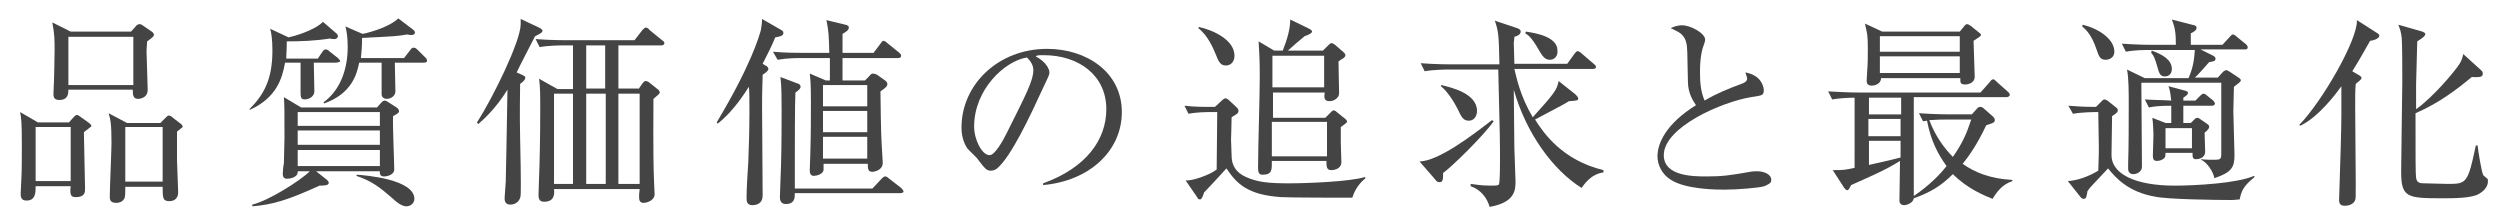 <?xml version="1.0" encoding="utf-8"?>
<!-- Generator: Adobe Illustrator 20.1.0, SVG Export Plug-In . SVG Version: 6.00 Build 0)  -->
<svg version="1.1" id="レイヤー_1" xmlns="http://www.w3.org/2000/svg" xmlns:xlink="http://www.w3.org/1999/xlink" x="0px"
	 y="0px" viewBox="0 0 435 38" style="enable-background:new 0 0 435 38;" xml:space="preserve">
<style type="text/css">
	.st0{fill:#444444;}
</style>
<g>
	<g>
		<path class="st0" d="M14.6,23c0,1.5,0.2,8.4,0.2,9.8c0,0.6,0,1.5-1.6,1.5c-0.8,0-1.1-0.3-0.9-1.9H6.2c0,1.1,0,2.5-1.6,2.5
			c-1,0-1-0.8-1-1.2c0-0.4,0.1-1.9,0.1-2.2c0.1-1.6,0.1-3.8,0.1-6.3c0-4.1-0.1-4.6-0.3-5.7l3.1,1.8h5.4l0.8-0.9
			c0.2-0.2,0.4-0.4,0.6-0.4c0.2,0,0.4,0.2,0.7,0.4l1.4,1c0.2,0.2,0.4,0.3,0.4,0.6C15.7,22.1,15.3,22.5,14.6,23z M12.3,22.1H6.2v9.4
			h6.1V22.1z M25.6,7.2c0,0.5-0.1,1-0.1,1.8c0,1,0.2,5.6,0.2,6.6c0,1.6-1.6,1.6-1.7,1.6c-0.8,0-0.9-0.6-0.9-1.6H11.9
			c0,0.6,0,1.8-1.6,1.8c-1,0-1-0.7-1-1.1c0-0.7,0.1-1.7,0.1-2.4c0-0.8,0.1-3.2,0.1-5.2c0-1.7,0-2.8-0.4-4.8l3.2,1.6h10.5l0.8-0.9
			c0.2-0.3,0.5-0.4,0.7-0.4c0.2,0,0.4,0.1,0.8,0.4l1.3,0.9c0.2,0.1,0.4,0.4,0.4,0.6C26.7,6.4,26.3,6.7,25.6,7.2z M23.2,6.4H11.9v8.4
			h11.3V6.4z M30.8,22.9l0,5c0,0.2,0.2,5.3,0.2,5.5c0,1.5-1.1,1.6-1.6,1.6c-1.1,0-1.1-0.7-1.1-2.5h-6.5c0,1.2,0,1.8-0.2,2.1
			c-0.3,0.5-0.8,0.7-1.4,0.7c-1.1,0-1.1-0.7-1.1-1.1c0-1.5,0.3-8,0.3-9.3c0-3.5-0.2-4.2-0.5-5.2l3.2,1.7h5.8l0.9-0.9
			c0.3-0.3,0.4-0.4,0.6-0.4c0.2,0,0.5,0.2,0.7,0.4l1.3,1c0.2,0.1,0.4,0.4,0.4,0.6C31.8,22.1,31.3,22.5,30.8,22.9z M28.3,22.1h-6.5
			v9.5h6.5V22.1z"/>
		<path class="st0" d="M58.5,10.9h-3.9c0,0.8,0.1,4.3,0.1,5c0,0.8-0.8,1.4-1.7,1.4c-0.7,0-0.7-0.5-0.7-1.4v-5h-2.7
			c-0.5,2.8-1.5,6.1-6.1,8.2l-0.1-0.1c2.6-2.6,4-5.3,4-10.2c0-2-0.2-3.2-0.4-3.8l3.2,1.5c0.6-0.1,4.4-1.1,6-2.7l2.2,1.9
			c0.2,0.1,0.4,0.4,0.4,0.6c0,0.3-0.3,0.5-0.6,0.5c-0.2,0-0.5,0-0.8-0.1c-2.5,0.4-5,0.5-7.5,0.5c0,1.6-0.1,2.3-0.1,3h5.5L56.1,9
			c0.2-0.3,0.4-0.4,0.6-0.4c0.2,0,0.4,0.1,0.7,0.4l1.4,1.1c0.2,0.2,0.4,0.4,0.4,0.6C59,10.8,58.7,10.9,58.5,10.9z M68.4,20.2
			c-0.1,1.5,0.2,7.9,0.2,9.3c0,0.9-1.2,1.2-1.8,1.2c-0.3,0-0.8-0.1-0.7-0.9H55l1.9,1.5c0.1,0.1,0.3,0.3,0.3,0.5
			c0,0.4-0.5,0.5-1.6,0.5c-5.5,2.5-8.1,3.3-11.7,3.6v-0.3c2.9-0.7,8.4-4.2,10-5.8h-2.1c0.1,1-1.2,1.3-1.9,1.3
			c-0.5,0-0.7-0.4-0.7-0.8c0-0.3,0.1-1.6,0.2-1.9c0-1.5,0.1-3,0.1-4.4c0-4.9,0-5.6-0.1-7.1l3,1.8h13.2l0.7-0.8
			c0.2-0.2,0.4-0.4,0.6-0.4c0.2,0,0.4,0.1,0.7,0.3l1.4,0.9c0.2,0.1,0.4,0.4,0.4,0.5C69.5,19.5,69.4,19.7,68.4,20.2z M66.1,19.5H51.8
			v2.4h14.3V19.5z M66.1,22.7H51.8v2.5h14.3V22.7z M66.1,26.1H51.8v2.8h14.3V26.1z M73.8,10.9h-5.1c0,0.5,0.1,4.5,0.1,5
			c0,0.8-0.8,1.3-1.5,1.3c-0.5,0-0.9-0.3-0.9-0.8c0-0.8,0-4.7,0-5.5h-3.9c-0.4,2-1.3,5.4-6.1,7.1l-0.1-0.2c3-2.2,4.2-5.9,4.2-9.6
			c0-1.8-0.2-2.9-0.4-3.6l3,1.3C65,5.5,68,4.5,69.3,3.2l2.5,1.9c0.3,0.2,0.4,0.4,0.4,0.6c0,0.3-0.4,0.4-0.7,0.4
			C71.3,6.1,71,6,70.8,6c-1.7,0.3-1.9,0.3-7.8,0.6c0,1.5-0.1,2.5-0.2,3.5h7.5l1.1-1.4c0.2-0.3,0.3-0.4,0.6-0.4
			c0.2,0,0.4,0.1,0.7,0.4L74,10c0.2,0.2,0.3,0.3,0.3,0.6C74.3,10.8,74.1,10.9,73.8,10.9z M70.7,35.9c-0.9,0-2-1-2.3-1.3
			c-2.3-2-3.7-3.1-6.4-4l0.1-0.2c1.5,0.1,10,0.8,10,4.2C72.1,35.4,71.4,35.9,70.7,35.9z"/>
		<path class="st0" d="M91,13.1c0.2,0.1,0.4,0.2,0.4,0.4c0,0.3-0.2,0.6-0.9,1.1c0,1.6-0.1,5,0,9.3c0.2,8.8,0.1,9.5,0.1,9.9
			c0,1.1-0.8,1.8-1.8,1.8c-0.6,0-1-0.3-1-1.1c0-0.5,0.2-2.5,0.2-2.9c0.1-3.5,0.1-5.7,0.3-16c-2.1,3.4-4.2,5.2-5.1,6L83,21.3
			c2.7-4.2,7.6-14.1,7.6-17.1c0-0.4,0-0.7,0-0.9L94,4.9c0.1,0.1,0.4,0.3,0.4,0.4c0,0.4-0.5,0.6-1.3,1c-0.5,1-2.8,5.4-3.2,6.3
			L91,13.1z M111.1,15.5l0.7-1c0.1-0.1,0.3-0.4,0.5-0.4c0.1,0,0.3,0,0.6,0.2l1.5,1.2c0.2,0.1,0.4,0.4,0.4,0.6c0,0.2-0.5,0.6-1.1,1.1
			c0,1.3-0.1,9.7,0.1,14.3c0,0.4,0.1,2,0.1,2.3c0,1.1-1.4,1.5-1.9,1.5c-0.7,0-0.8-0.5-0.8-1c0-0.2,0-0.7,0.1-1.4H96.4
			c0.1,0.8,0.1,2.2-1.7,2.2c-0.7,0-1-0.3-1-1.2c0-0.5,0.1-2.6,0.1-3.1c0.1-2.1,0.2-7.3,0.2-11.6c0-2.6,0-4.1-0.2-5.5l3.2,1.8h2.7
			V7.9H98c-0.3,0-2.5,0-4.1,0.3l-0.7-1.4c2.6,0.2,5.3,0.2,5.4,0.2h11.8l1.4-1.8c0.4-0.4,0.5-0.4,0.6-0.4c0.2,0,0.5,0.2,0.6,0.4
			l2.2,1.8c0.2,0.1,0.4,0.3,0.4,0.5c0,0.3-0.3,0.4-0.5,0.4h-7.5v7.5H111.1z M96.4,16.3V32h3.3V16.3H96.4z M105.3,15.5V7.9H102v7.5
			H105.3z M102,16.3V32h3.4V16.3H102z M111.3,32V16.3h-3.7V32H111.3z"/>
		<path class="st0" d="M134.9,6.5c-0.7,1.7-1.4,3-2.2,4.6l0.5,0.3c0.3,0.1,0.5,0.4,0.5,0.6c0,0.3-0.5,0.7-1,1c0,1.3-0.1,1.8-0.1,5.6
			c0,2.5,0.1,13.2,0.1,15.4c0,1.4-1,1.7-1.8,1.7c-1,0-1-0.8-1-1.3c0-1.7,0.2-4.5,0.3-6.2c0.1-2.3,0.2-5.8,0.2-8.9
			c0-2.3,0-3.4-0.1-4.2c-1.7,2.7-3.4,4.8-5.4,6.4l-0.2-0.2c6-10,7.4-15,7.7-16.1c0.1-0.7,0.2-1.3,0.2-1.9l3.3,1.9
			c0.4,0.2,0.4,0.4,0.4,0.5C136.4,6.3,135.4,6.4,134.9,6.5z M156.3,10.1h-9.7V14h3.9l0.8-0.8c0.2-0.3,0.4-0.4,0.6-0.4
			c0.2,0,0.5,0.1,0.7,0.2l1.4,1c0.2,0.1,0.4,0.4,0.4,0.6c0,0.4-0.2,0.6-1.2,1.3c0,1.4,0.1,7.7,0.2,9c0,0.5,0.2,2.9,0.2,3.4
			c0,1.4-1.6,1.6-1.8,1.6c-0.8,0-0.8-0.6-0.8-1.4h-7.7c0,0.2,0,0.9,0,1.1c-0.1,0.7-1.2,1-1.7,1c-0.7,0-0.7-0.7-0.7-1
			c0-0.5,0.1-2.6,0.1-3c0.1-3.3,0.1-6.6,0.1-8.7c0-3.6-0.1-4.1-0.2-5.1l2.8,1.2h0.7v-3.9h-5c-0.6,0-2.4,0-4.1,0.3L134.5,9
			c2.2,0.2,4.3,0.2,5.4,0.2h4.4c-0.1-3.3-0.1-3.6-0.5-5.7l3.3,0.8c0.4,0.1,0.6,0.2,0.6,0.5c0,0.3-0.2,0.6-1.1,1.1v3.3h5.4l1.2-1.6
			c0.1-0.1,0.3-0.5,0.5-0.5c0.2,0,0.5,0.2,0.7,0.4l2.1,1.7c0.1,0.1,0.3,0.3,0.3,0.5C156.8,10,156.5,10.1,156.3,10.1z M156.7,33.6
			h-18.4c0,0.8,0,1.9-1.6,1.9c-0.9,0-1-0.8-1-1.2c0-0.9,0.2-4.8,0.2-5.6c0.1-3.3,0.1-8.1,0.1-9.4c0-2,0-4.2-0.2-5.9l2.9,1.1
			c0.4,0.1,0.6,0.3,0.6,0.6c0,0.3-0.3,0.6-0.9,1c-0.1,1.9-0.1,9.4-0.1,12.4v4.3h13.5l1.6-1.7c0.2-0.2,0.4-0.4,0.6-0.4
			c0.2,0,0.4,0.1,0.6,0.3l2.2,1.7c0.1,0.1,0.4,0.4,0.4,0.6C157.3,33.5,156.9,33.6,156.7,33.6z M150.9,14.8h-7.7v3.7h7.7V14.8z
			 M150.9,19.3h-7.7V23h7.7V19.3z M150.9,23.8h-7.7v3.8h7.7V23.8z"/>
		<path class="st0" d="M181.5,32.2l0-0.3c7.5-2.7,11-7.6,11-12.9c0-5.9-4.8-9.4-10.9-9.4c-0.9,0-1.1,0-1.4,0.2
			c1.9,1,2.4,2.3,2.4,2.8c0,0.4-0.1,0.6-1.2,2.9c-2.2,4.8-5.5,11.8-7.9,13.8c-0.2,0.2-0.7,0.4-1.1,0.4c-0.8,0-1.1-0.5-2.2-1.9
			c-0.2-0.4-1.6-1.6-1.9-2c-0.4-0.6-1-1.8-1-3.6c0-7.5,6.4-13.7,14.9-13.7c6.8,0,13,4,13,11C195.2,26.3,189.5,31.5,181.5,32.2z
			 M178.7,10c-3.9,0.6-9.2,5.6-9.2,12c0,2.4,1.4,5,2.7,5c0.9,0,2.3-2.5,2.9-3.7c3.5-7,4.7-9.3,4.7-11.1
			C179.8,11.4,179.4,10.7,178.7,10z"/>
		<path class="st0" d="M235.3,34.4c-0.7,0-10.9,0-12.4-0.1c-5.8-0.4-7.7-2.3-9.5-5c-0.6,0.7-3.3,3.6-3.9,4.2
			c-0.1,0.4-0.2,0.6-0.3,0.8c-0.1,0.2-0.2,0.4-0.4,0.4c-0.2,0-0.4-0.1-0.5-0.4l-2-2.9c1.1,0.1,4.1-0.9,5.4-1.9c0-1.6,0.1-8.8,0.1-10
			h-0.9c-0.9,0-2.6,0-4.1,0.3l-0.7-1.4c2,0.2,2.8,0.2,5.3,0.2l1.3-1.2c0.1-0.1,0.4-0.3,0.5-0.3c0.1,0,0.4,0.1,0.6,0.3l1.4,1.3
			c0.1,0.1,0.3,0.3,0.3,0.6c0,0.2-0.1,0.4-0.4,0.6c-0.5,0.3-0.6,0.4-0.8,0.5c0,1.6-0.1,3.3-0.1,3.9c0,0.5,0.1,2.2,0.1,2.8
			c0,1.6,0.7,2.9,2.5,3.7c2,0.9,3.9,1.1,7.5,1.1c3.2,0,10.7-0.3,13.2-1.1l0.1,0.2C236,32.3,235.5,33.8,235.3,34.4z M213.3,11.4
			c-1,0-1.3-0.8-1.7-1.8c-0.5-1.2-1.4-3.4-3.1-4.7l0.1-0.2c2.4,0.5,6.2,2.2,6.2,5C214.8,10.7,214.2,11.4,213.3,11.4z M233.3,22.1
			v2.7c0,0.6,0.1,2.9,0.1,3.4c0,1-0.9,1.4-1.8,1.4c-0.8,0-0.8-0.7-0.8-1.6h-9.5c0,1.5,0.1,2.4-1.6,2.4c-0.6,0-0.8-0.3-0.8-1.2
			c0-3.3,0.3-12.5,0.3-16c0-2.8-0.1-4.2-0.2-6l2.7,1.6h1.5c0.8-2,1.3-3.8,1.3-5.4l3.3,1.6c0.2,0.1,0.5,0.3,0.5,0.5
			c0,0.2-0.4,0.5-1.3,0.8c-0.5,0.4-2.5,2.1-2.9,2.5h6.1l0.9-0.9c0.2-0.2,0.4-0.4,0.6-0.4c0.2,0,0.4,0.2,0.6,0.3l1.5,1.3
			c0.1,0.1,0.3,0.3,0.3,0.5c0,0.2-0.1,0.3-0.3,0.5c-0.4,0.2-0.5,0.3-0.9,0.6c0,1.3,0.1,4.5,0.1,5.3c0,0.5,0,0.7-0.4,1.1
			c-0.4,0.4-0.9,0.5-1.3,0.5c-1,0-0.9-0.8-0.8-1.5h-9v4.4h9.1l0.9-0.9c0.1-0.1,0.4-0.4,0.5-0.4c0.2,0,0.4,0.1,0.6,0.3l1.5,1.2
			c0.1,0.1,0.3,0.3,0.3,0.5C234.4,21.3,233.9,21.7,233.3,22.1z M230.4,9.7h-9v5.5h9V9.7z M230.9,21.2h-9.6v6h9.6V21.2z"/>
		<path class="st0" d="M251.1,30.1c0,1,0,1.6-0.6,1.6c-0.4,0-0.6-0.2-0.8-0.5l-2.7-3.1c3.3-0.1,9-4.4,12.6-7.2l0.3,0.2
			C258,23.8,252.4,29.2,251.1,30.1z M275.2,32.7c-5-3.1-9.7-9.6-11.8-17.1c0,3.4,0.1,7.4,0.1,10.2c0,0.8,0.2,4.8,0.2,5.7
			c0,1.5,0,3.7-4.5,4.5c-0.5-1.7-1.6-3-3.3-3.6l0-0.4c0.8,0.1,1.9,0.3,3.4,0.3c0.9,0,1.4,0,1.5-0.2c0.2-0.3,0.2-3.4,0.2-3.9
			c0-3,0-4.5-0.3-16.1H252c-0.2,0-2.5,0-4.1,0.3l-0.7-1.4c2.7,0.2,5,0.2,5.4,0.2h8.3c-0.1-5.4-0.2-5.8-0.8-7.6l3.9,1.3
			c0.2,0.1,0.6,0.2,0.6,0.6c0,0.5-0.6,0.8-1.1,0.9c0,0.5-0.1,0.7-0.1,1.2c0,0.5,0.1,2.9,0.1,3.5h9.2l1.3-1.8
			c0.1-0.1,0.3-0.4,0.5-0.4s0.5,0.2,0.7,0.4l2.1,1.8c0.1,0.1,0.4,0.3,0.4,0.5c0,0.4-0.4,0.4-0.6,0.4h-13.6c0.4,1.6,1,4.7,3.2,8.4
			c3.9-4.3,4.2-4.8,4.5-6.3l2.9,2.3c0.2,0.2,0.5,0.5,0.5,0.7c0,0.4-0.1,0.4-1.6,0.5c-0.5,0.3-0.8,0.5-1.2,0.7
			c-0.7,0.4-4,2.1-4.7,2.5c1.5,2.4,4.8,7.1,11.9,8.8V30C276.7,30.3,275.5,32.3,275.2,32.7z M255.6,21c-1,0-1.3-0.6-2-2.1
			c-0.6-1.2-1.9-3.2-2.9-3.9l0.1-0.2c1.6,0.4,6.2,1.4,6.2,4.5C257,20.3,256.4,21,255.6,21z M269.7,10.4c-0.9,0-1.3-0.6-2-1.8
			c-1.2-2.1-1.8-2.5-2.3-2.8l0.1-0.3c2.1,0.3,5.5,1,5.5,3.3C271.1,9.7,270.5,10.4,269.7,10.4z"/>
		<path class="st0" d="M307,32.4c-1,0.3-4.8,0.6-6.9,0.6c-1.2,0-6.9,0-9.5-1.8c-1.4-0.9-2.2-2.5-2.2-4c0-2.2,1.4-5.6,6.7-8.9
			c-0.4-0.6-1.4-2-1.4-4.1c-0.1-5.5-0.1-6.1-0.3-6.8c-0.2-0.9-0.8-1.5-1.3-1.8c-1-0.5-1.1-0.6-1.4-0.7c0.4-0.2,1.1-0.5,2-0.5
			c1.5,0,4,1.4,4,2.5c0,0.2-0.1,0.6-0.2,0.8c-0.3,0.8-0.7,2.1-0.7,4.8c0,1.7,0.1,3.4,0.8,5c2-1.2,4.2-2.1,6.4-2.9
			c0.6-0.2,1-0.5,1-0.9c0-0.2-0.1-0.5-0.3-1.1c0.6,0.1,1.6,0.4,2.3,1.1c0.6,0.6,0.9,1.5,0.9,1.9c0,1-0.2,1-2.2,1.3
			c-5,0.8-15.2,5.2-15.2,10.1c0,3.7,5.2,3.7,7.5,3.7c2.7,0,4.1-0.2,7.5-0.8c0.5-0.1,0.9-0.1,1.3-0.1c0.9,0,2.4,0.4,2.4,1.5
			C308.3,31.9,307.4,32.2,307,32.4z"/>
		<path class="st0" d="M346.7,34.6c-1.5-0.6-4.4-1.8-6.9-4.3c-2.1,2.1-4,3.2-6.8,4.2c-0.1,0.8-1.2,1.2-1.7,1.2
			c-0.2,0-0.8-0.1-0.8-0.8c0-1,0.1-5.8,0.1-6.9c-2.5,1.6-5.6,2.9-8.5,4.2c-0.4,0.8-0.5,0.9-0.7,0.9c-0.2,0-0.3-0.2-0.5-0.4l-2-3.1
			c1.8,0,2,0,3.8-0.4V17c-1.2,0-2.7,0.1-3.9,0.3l-0.7-1.4c1.8,0.1,3.6,0.2,5.4,0.2h21.1l1.6-1.8c0.2-0.3,0.4-0.5,0.6-0.5
			c0.2,0,0.3,0.1,0.7,0.5l1.8,1.6c0.1,0.1,0.4,0.3,0.4,0.6c0,0.3-0.4,0.4-0.5,0.4H333c0,9.2,0,16.7,0,17.2c2.8-1.9,4.6-3.8,5.7-5.2
			c-1.5-2.1-2.7-4.3-3.4-7.9c-0.2,0-0.4,0.1-0.7,0.1l-0.7-1.4c2.7,0.2,5.3,0.2,5.4,0.2h3.8l0.9-1c0.1-0.2,0.4-0.3,0.6-0.3
			c0.2,0,0.4,0.1,0.6,0.3l1.6,1.4c0.2,0.2,0.3,0.4,0.3,0.6c0,0.2-0.1,0.4-0.4,0.5c-0.1,0.1-0.9,0.3-1.1,0.4
			c-1.6,3.4-3.1,5.5-4.1,6.7c2.1,1.5,4.8,2.6,8.6,2.8l0.1,0.2C348.3,32.1,347.4,33.5,346.7,34.6z M343.4,7.1c0,1,0.2,5.3,0.2,6.2
			c0,1.2-1.2,1.4-1.7,1.4c-0.9,0-0.8-0.5-0.8-1.1h-13.8c0,1-1.1,1.3-1.6,1.3c-0.9,0-0.9-0.6-0.9-0.9s0.1-1.5,0.1-1.8
			c0.1-1.2,0.1-2.4,0.1-3.8c0-2.3-0.1-2.5-0.5-4.3l3,1.4h13.5l0.9-1.1c0.1-0.1,0.2-0.2,0.4-0.2c0.2,0,0.4,0.2,0.6,0.3l1.5,1.2
			c0.1,0.1,0.3,0.2,0.3,0.4C344.6,6.3,344.5,6.4,343.4,7.1z M325.2,17v2.9h5.6l0-2.9H325.2z M330.7,20.7h-5.6v3h5.6V20.7z
			 M325.2,24.5v4.2c4-0.9,4.4-1,5.5-1.3l0-2.9H325.2z M341,6.3h-13.9V9H341V6.3z M341,9.8h-13.9v2.9H341V9.8z M338.6,20.8
			c-0.4,0-1.5,0-2.9,0.1c1,2.7,2.6,4.9,4.1,6.4c1.6-2.3,2.3-3.8,3.2-6.5H338.6z"/>
		<path class="st0" d="M359.9,18.4c1.4,0.1,2.6,0.2,4.8,0.2l1-1c0.2-0.2,0.3-0.3,0.5-0.3c0.1,0,0.3,0.1,0.5,0.2l1.5,1.2
			c0.2,0.1,0.3,0.3,0.3,0.5c0,0.3-0.2,0.5-1,1c0,1.7-0.1,5.2-0.1,6.8c0,3.2,4,5.3,11,5.3c3.5,0,10.9-0.4,13.8-1.7l0.1,0.2
			c-2,1.6-2.3,2.5-2.6,3.9c-0.4,0-0.8,0.1-1.4,0.1c-2.6,0-11.2-0.1-13.4-0.6c-4.6-0.8-6.8-3.3-8.1-4.9c-0.9,1-1.9,2-3,3.2
			c-0.2,0.2-0.4,0.5-0.6,0.8c0,0.4-0.2,0.9-0.2,1c0,0.1-0.2,0.3-0.4,0.3c-0.2,0-0.4-0.1-0.5-0.2l-2.3-2.9c2.4-0.1,4.8-1.5,5.3-1.8
			c0.1-2.3,0.1-3.7,0.1-4.1c0-0.7-0.1-5.3-0.1-6.1c-0.8,0-2.7,0-4.4,0.3L359.9,18.4z M362.4,4.3c2.8,0.7,5.5,2.5,5.5,4.7
			c0,1.1-1,1.4-1.5,1.4c-1,0-1.2-0.6-1.6-1.8c-0.9-2.6-1.8-3.4-2.5-4L362.4,4.3z M386.3,14.4h-13.7v0.7c0,2,0.1,11.7,0.1,13.9
			c0,0.9-0.9,1.3-1.5,1.3c-0.6,0-0.9-0.4-0.9-0.9c0-0.2,0-0.8,0-1.1c0.1-2.5,0.1-7.6,0.1-10.2c0-1.9,0-4.6-0.3-6l3.1,1.5h7.6
			c0.8-1.8,1-3.3,1.1-4.9h-7.9c-0.8,0-2.6,0-4.1,0.3l-0.7-1.4c2.9,0.2,5,0.2,5.4,0.2h4c0-1.9-0.1-2.9-0.7-4.4l3.9,1
			c0.2,0,0.4,0.2,0.4,0.4c0,0.4-0.2,0.6-1,1c0,1.2,0,1.5,0,2h5.5l1.2-1.3c0.2-0.2,0.4-0.5,0.6-0.5c0.2,0,0.4,0.1,0.7,0.4l1.6,1.3
			c0.1,0.1,0.3,0.3,0.3,0.5c0,0.4-0.3,0.4-0.5,0.4h-7.7l2.2,1.1c0.2,0.1,0.4,0.3,0.4,0.5c0,0.4-0.3,0.5-1.1,0.6
			c-1.1,1.2-1.9,2.2-2.5,2.7h4l0.9-1c0.1-0.1,0.4-0.3,0.6-0.3c0.1,0,0.4,0.2,0.6,0.3l1.5,1c0.1,0.1,0.4,0.2,0.4,0.5
			c0,0.2-0.4,0.5-1.2,1.1c0,1.3-0.1,2.9-0.1,4.3c0,1.1,0.2,6.4,0.2,7.6c0,2.1-0.5,3-3.5,4c-0.2-1.1-1.2-2.7-2.3-3.2v-0.1
			c0.8,0.1,1.6,0.1,2.2,0.1c1.2,0,1.3-0.1,1.3-1.1V14.4z M376.8,26.6c0,0.3,0,0.7-0.2,0.9c-0.3,0.3-0.8,0.5-1.3,0.5
			c-0.6,0-0.7-0.4-0.7-0.9c0-0.5,0.1-3.2,0.1-3.7c0-0.8-0.1-2.4-0.2-2.9l2.3,0.9h1c0-0.5,0-2.5,0-3c-2,0-2.9,0.1-3.9,0.3l-0.7-1.4
			c1.1,0.1,3.2,0.1,4.6,0.2c-0.1-0.8-0.2-1.9-0.5-2.5l3,0.8c0.2,0.1,0.4,0.1,0.4,0.4c0,0.3-0.4,0.5-0.8,0.8v0.5h2.1l0.8-0.8
			c0.2-0.2,0.4-0.4,0.6-0.4c0.2,0,0.5,0.2,0.7,0.4l1,0.8c0.1,0.1,0.3,0.4,0.3,0.5c0,0.3-0.3,0.4-0.5,0.4h-5c0,1,0,2,0,3h1.3l0.6-0.6
			c0.1-0.1,0.3-0.3,0.5-0.3c0.2,0,0.4,0.1,0.5,0.2l1.3,0.9c0.2,0.1,0.3,0.3,0.3,0.5c0,0.2-0.2,0.5-0.8,1c0,0.5,0.1,2.8,0.1,3.3
			c0,0.9-0.8,1.3-1.6,1.3c-0.6,0-0.6-0.4-0.6-1.1H376.8z M374.4,8.8c1.9,0.7,3.5,1.6,3.5,3.2c0,1-0.7,1.3-1.2,1.3
			c-0.8,0-1-0.5-1.3-1.6c-0.4-1.4-0.6-2-1.1-2.5L374.4,8.8z M381.4,25.8v-3.5h-4.6v3.5H381.4z"/>
		<path class="st0" d="M412.4,7.1c-0.7,1.2-1.6,2.9-3.1,5.3l1.2,0.7c0.1,0.1,0.4,0.2,0.4,0.5c0,0.2-0.5,0.6-1,1
			c-0.1,1.1-0.1,1.9-0.1,4c0,2.1,0.1,11.3,0.1,13.2c0,2.6,0,2.7-0.1,3c-0.3,0.8-1.2,1-1.8,1c-0.7,0-1-0.3-1-1c0-0.5,0.1-2.7,0.1-3.2
			c0.1-3.1,0.3-9.1,0.3-11.6V15c-1,1.4-4,5.4-7.2,6.9l-0.1-0.2c4-4.1,10.2-14.9,10-18.2l3.6,2.3c0.2,0.1,0.3,0.3,0.3,0.4
			C414,6.8,412.7,7.1,412.4,7.1z M431.4,33.7c-1.2,0.8-4.6,0.8-6.3,0.8c-6.3,0-7.3-0.1-7.3-4.7c0-2.5,0.2-13.3,0.2-15.5
			c0-1.9,0-6.5-0.1-7.7c-0.1-1.1-0.4-1.8-0.6-2.3l4.2,1.2c0.2,0.1,0.5,0.2,0.5,0.4c0,0.4-0.5,0.7-1.4,1.3c0,1.2-0.2,6.5-0.2,7.5
			c0,2.5,0,2.7,0,4.3c3.1-2.2,6.8-6.7,7.5-7.8c0.4-0.6,0.6-1.2,0.7-1.8l3.2,2.9c0.1,0.1,0.2,0.2,0.2,0.5c0,0.5-0.2,0.7-1.9,0.6
			c-2.3,1.9-5.6,4.5-9.8,6.3c0,7.8,0,10.6,0.1,11.2c0.1,1,0.8,1,1.6,1c0.6,0,3.3,0.1,3.9,0.1c3.3,0,3.5-0.1,4.9-6.7h0.3
			c0.1,1,0.7,4.7,1,5.2c0.1,0.1,0.6,0.5,0.7,0.6s0.1,0.2,0.1,0.4C432.9,31.8,432.9,32.8,431.4,33.7z"/>
	</g>
</g>
</svg>
